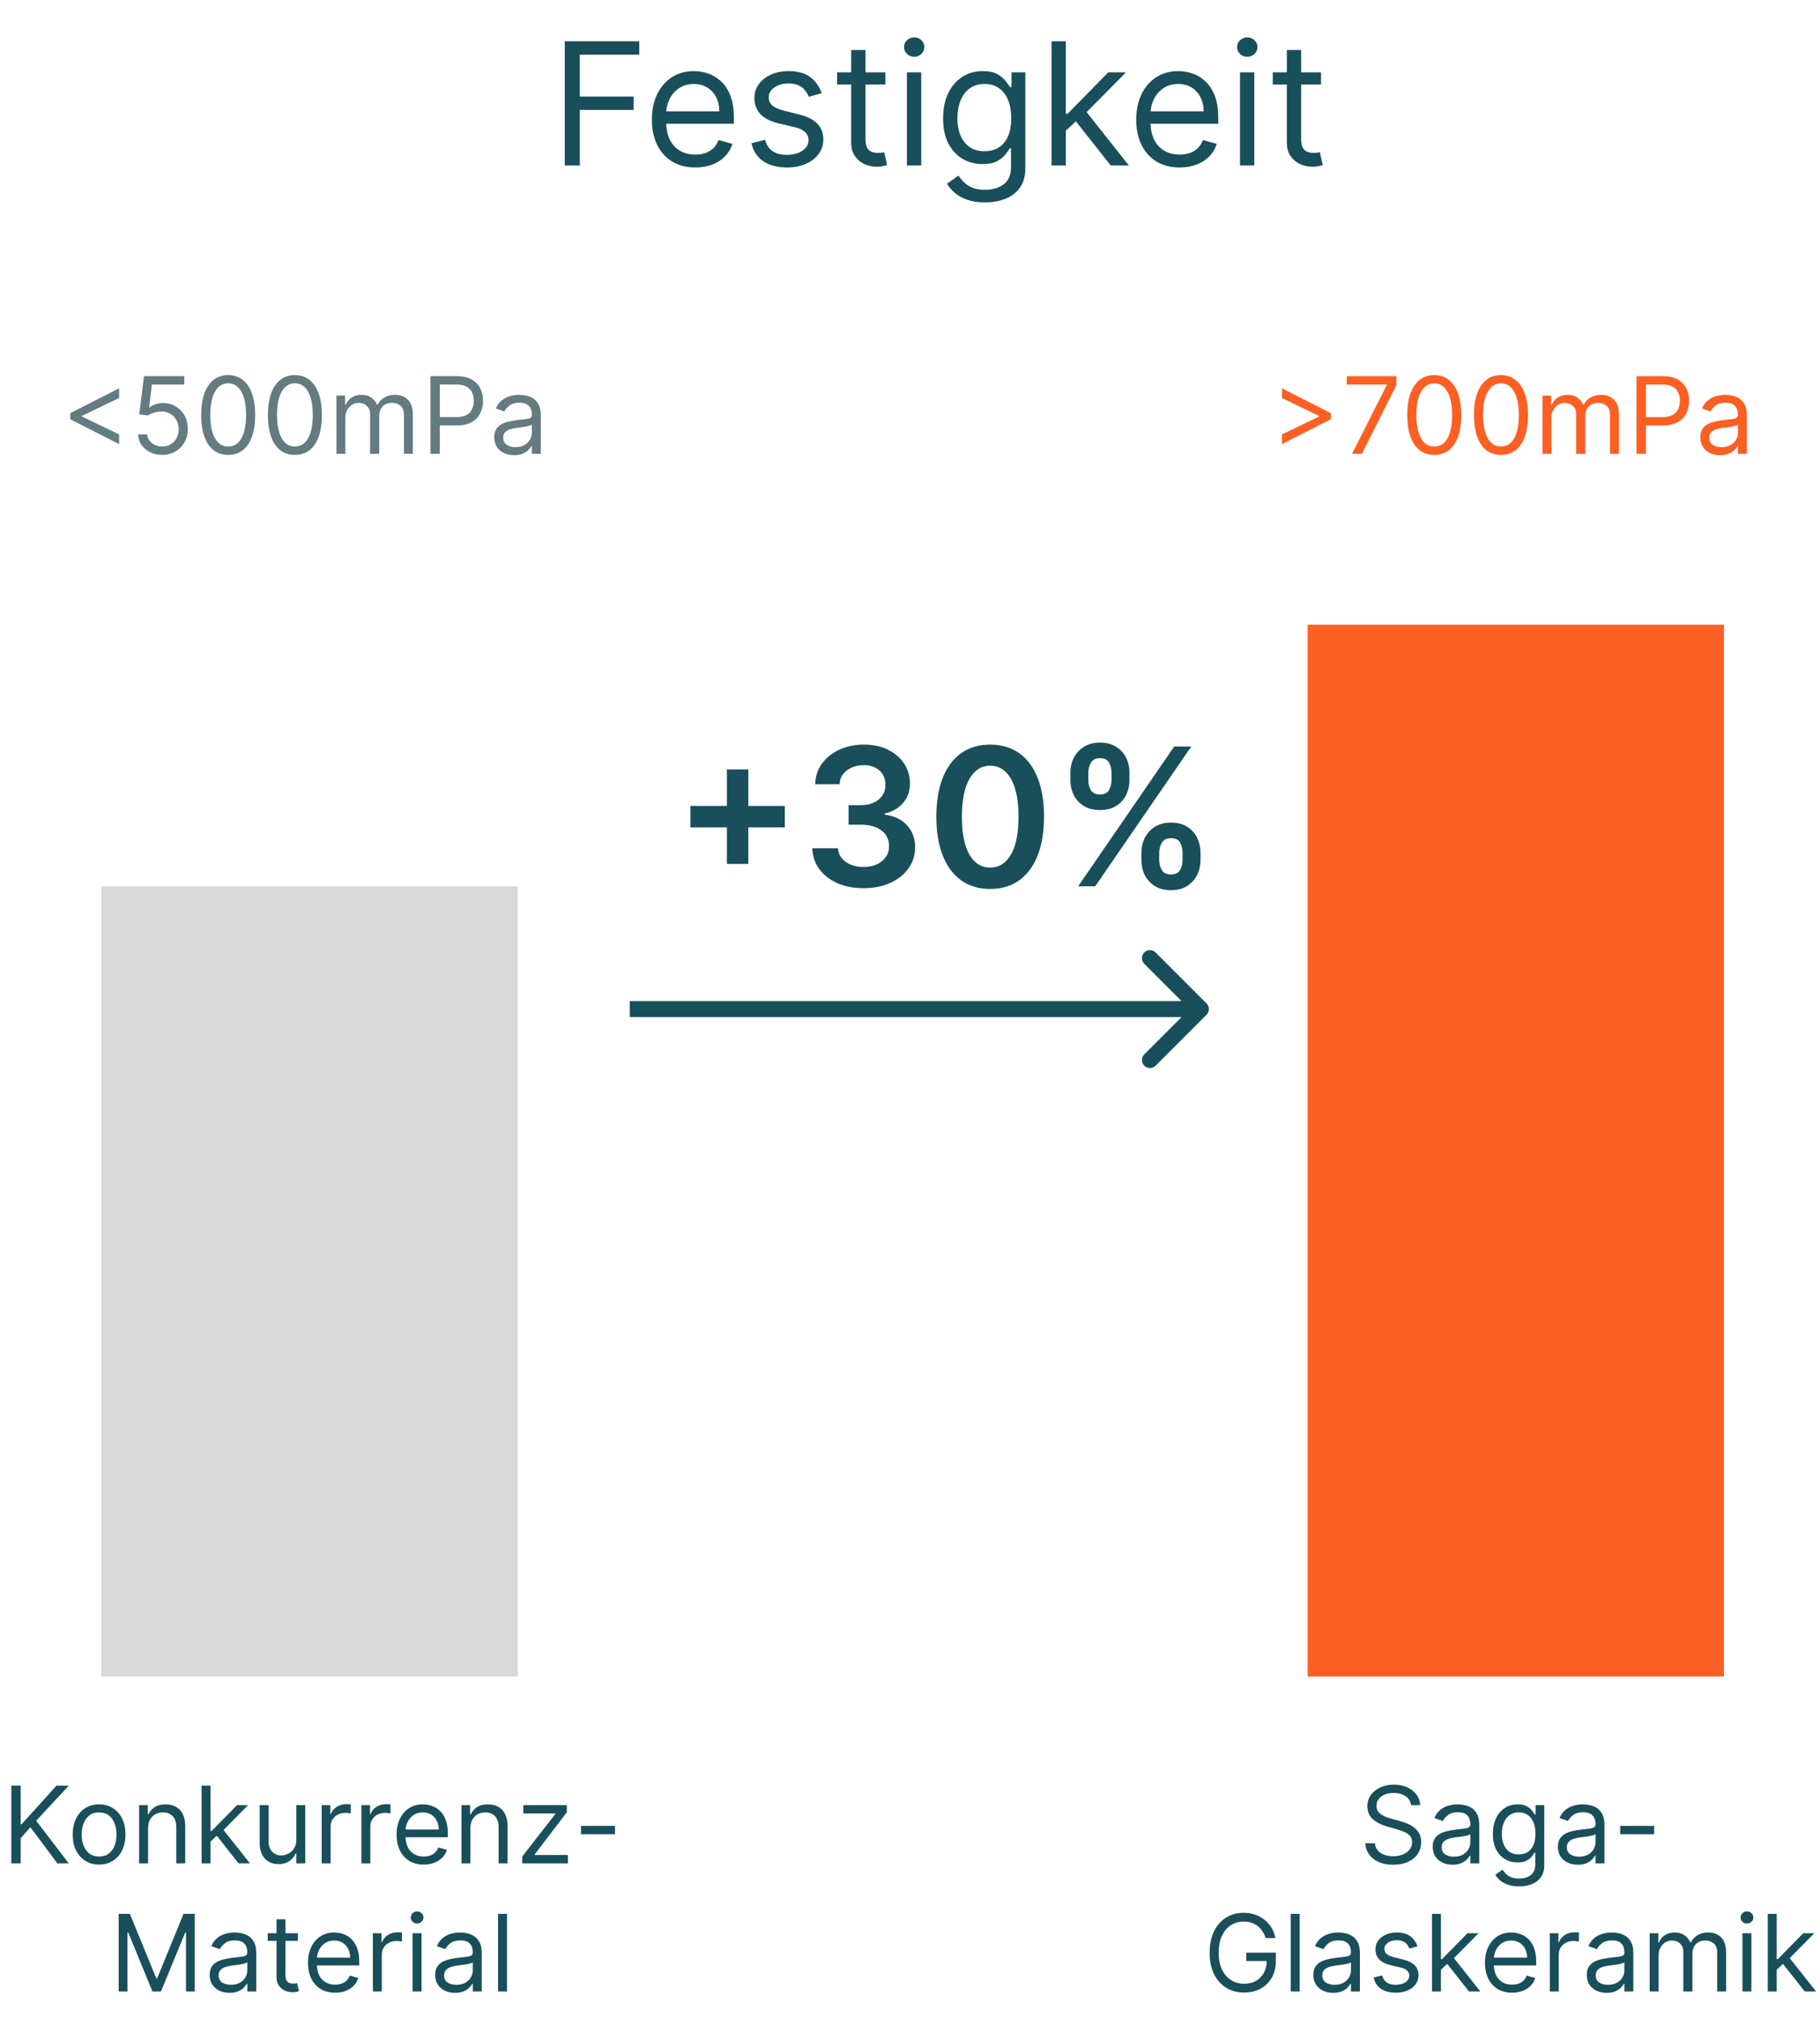 <svg xmlns="http://www.w3.org/2000/svg" width="341" height="378" viewBox="0 0 341 378" fill="none"><path d="M105.818 31V7.727H119.773V10.227H108.636V18.091H118.727V20.591H108.636V31H105.818ZM130.273 31.364C128.591 31.364 127.14 30.992 125.92 30.25C124.708 29.5 123.773 28.454 123.114 27.114C122.462 25.765 122.136 24.197 122.136 22.409C122.136 20.621 122.462 19.046 123.114 17.682C123.773 16.311 124.689 15.242 125.864 14.477C127.045 13.704 128.424 13.318 130 13.318C130.909 13.318 131.807 13.47 132.693 13.773C133.58 14.076 134.386 14.568 135.114 15.25C135.841 15.924 136.42 16.818 136.852 17.932C137.284 19.046 137.5 20.417 137.5 22.046V23.182H124.045V20.864H134.773C134.773 19.879 134.576 19 134.182 18.227C133.795 17.454 133.242 16.845 132.523 16.398C131.811 15.951 130.97 15.727 130 15.727C128.932 15.727 128.008 15.992 127.227 16.523C126.455 17.046 125.86 17.727 125.443 18.568C125.027 19.409 124.818 20.311 124.818 21.273V22.818C124.818 24.136 125.045 25.254 125.5 26.171C125.962 27.079 126.602 27.773 127.42 28.25C128.239 28.72 129.189 28.954 130.273 28.954C130.977 28.954 131.614 28.856 132.182 28.659C132.758 28.454 133.254 28.151 133.67 27.75C134.087 27.341 134.409 26.833 134.636 26.227L137.227 26.954C136.955 27.833 136.496 28.606 135.852 29.273C135.208 29.932 134.413 30.447 133.466 30.818C132.519 31.182 131.455 31.364 130.273 31.364ZM153.943 17.454L151.534 18.136C151.383 17.735 151.159 17.345 150.864 16.966C150.576 16.579 150.182 16.261 149.682 16.011C149.182 15.761 148.542 15.636 147.761 15.636C146.693 15.636 145.803 15.883 145.091 16.375C144.386 16.86 144.034 17.477 144.034 18.227C144.034 18.894 144.277 19.421 144.761 19.807C145.246 20.193 146.004 20.515 147.034 20.773L149.625 21.409C151.186 21.788 152.348 22.367 153.114 23.148C153.879 23.921 154.261 24.917 154.261 26.136C154.261 27.136 153.973 28.03 153.398 28.818C152.83 29.606 152.034 30.227 151.011 30.682C149.989 31.136 148.799 31.364 147.443 31.364C145.663 31.364 144.189 30.977 143.023 30.204C141.856 29.432 141.117 28.303 140.807 26.818L143.352 26.182C143.595 27.121 144.053 27.826 144.727 28.296C145.409 28.765 146.299 29 147.398 29C148.648 29 149.64 28.735 150.375 28.204C151.117 27.667 151.489 27.023 151.489 26.273C151.489 25.667 151.277 25.159 150.852 24.75C150.428 24.333 149.777 24.023 148.898 23.818L145.989 23.136C144.39 22.758 143.216 22.171 142.466 21.375C141.723 20.572 141.352 19.568 141.352 18.364C141.352 17.379 141.629 16.508 142.182 15.75C142.742 14.992 143.504 14.398 144.466 13.966C145.436 13.534 146.534 13.318 147.761 13.318C149.489 13.318 150.845 13.697 151.83 14.454C152.822 15.212 153.527 16.212 153.943 17.454ZM165.889 13.546V15.818H156.844V13.546H165.889ZM159.48 9.364H162.162V26C162.162 26.758 162.272 27.326 162.491 27.704C162.719 28.076 163.007 28.326 163.355 28.454C163.711 28.576 164.086 28.636 164.48 28.636C164.776 28.636 165.018 28.621 165.207 28.591C165.397 28.553 165.548 28.523 165.662 28.5L166.207 30.909C166.026 30.977 165.772 31.046 165.446 31.114C165.12 31.189 164.707 31.227 164.207 31.227C163.45 31.227 162.707 31.064 161.98 30.739C161.26 30.413 160.662 29.917 160.185 29.25C159.715 28.583 159.48 27.742 159.48 26.727V9.364ZM169.923 31V13.546H172.605V31H169.923ZM171.287 10.636C170.764 10.636 170.313 10.458 169.935 10.102C169.563 9.746 169.378 9.318 169.378 8.818C169.378 8.318 169.563 7.89 169.935 7.534C170.313 7.178 170.764 7 171.287 7C171.81 7 172.257 7.178 172.628 7.534C173.007 7.89 173.196 8.318 173.196 8.818C173.196 9.318 173.007 9.746 172.628 10.102C172.257 10.458 171.81 10.636 171.287 10.636ZM184.562 37.909C183.267 37.909 182.153 37.742 181.222 37.409C180.29 37.083 179.513 36.651 178.892 36.114C178.278 35.583 177.79 35.015 177.426 34.409L179.562 32.909C179.805 33.227 180.112 33.591 180.483 34C180.854 34.417 181.362 34.776 182.006 35.08C182.657 35.39 183.509 35.545 184.562 35.545C185.972 35.545 187.134 35.205 188.051 34.523C188.968 33.841 189.426 32.773 189.426 31.318V27.773H189.199C189.002 28.091 188.722 28.485 188.358 28.954C188.002 29.417 187.487 29.829 186.812 30.193C186.146 30.549 185.244 30.727 184.108 30.727C182.699 30.727 181.434 30.394 180.312 29.727C179.199 29.061 178.316 28.091 177.665 26.818C177.021 25.546 176.699 24 176.699 22.182C176.699 20.394 177.013 18.837 177.642 17.511C178.271 16.178 179.146 15.148 180.267 14.421C181.388 13.686 182.684 13.318 184.153 13.318C185.29 13.318 186.191 13.508 186.858 13.886C187.532 14.258 188.047 14.682 188.403 15.159C188.767 15.629 189.047 16.015 189.244 16.318H189.517V13.546H192.108V31.5C192.108 33 191.767 34.22 191.085 35.159C190.411 36.106 189.502 36.799 188.358 37.239C187.222 37.686 185.956 37.909 184.562 37.909ZM184.472 28.318C185.547 28.318 186.456 28.072 187.199 27.579C187.941 27.087 188.506 26.379 188.892 25.454C189.278 24.53 189.472 23.424 189.472 22.136C189.472 20.879 189.282 19.769 188.903 18.807C188.525 17.845 187.964 17.091 187.222 16.546C186.479 16 185.563 15.727 184.472 15.727C183.335 15.727 182.388 16.015 181.631 16.591C180.881 17.167 180.316 17.939 179.938 18.909C179.566 19.879 179.381 20.954 179.381 22.136C179.381 23.349 179.57 24.421 179.949 25.352C180.335 26.276 180.903 27.004 181.653 27.534C182.411 28.057 183.35 28.318 184.472 28.318ZM199.517 24.636L199.472 21.318H200.017L207.653 13.546H210.972L202.835 21.773H202.608L199.517 24.636ZM197.017 31V7.727H199.699V31H197.017ZM208.108 31L201.29 22.364L203.199 20.5L211.517 31H208.108ZM221.023 31.364C219.341 31.364 217.89 30.992 216.67 30.25C215.458 29.5 214.523 28.454 213.864 27.114C213.212 25.765 212.886 24.197 212.886 22.409C212.886 20.621 213.212 19.046 213.864 17.682C214.523 16.311 215.439 15.242 216.614 14.477C217.795 13.704 219.174 13.318 220.75 13.318C221.659 13.318 222.557 13.47 223.443 13.773C224.33 14.076 225.136 14.568 225.864 15.25C226.591 15.924 227.17 16.818 227.602 17.932C228.034 19.046 228.25 20.417 228.25 22.046V23.182H214.795V20.864H225.523C225.523 19.879 225.326 19 224.932 18.227C224.545 17.454 223.992 16.845 223.273 16.398C222.561 15.951 221.72 15.727 220.75 15.727C219.682 15.727 218.758 15.992 217.977 16.523C217.205 17.046 216.61 17.727 216.193 18.568C215.777 19.409 215.568 20.311 215.568 21.273V22.818C215.568 24.136 215.795 25.254 216.25 26.171C216.712 27.079 217.352 27.773 218.17 28.25C218.989 28.72 219.939 28.954 221.023 28.954C221.727 28.954 222.364 28.856 222.932 28.659C223.508 28.454 224.004 28.151 224.42 27.75C224.837 27.341 225.159 26.833 225.386 26.227L227.977 26.954C227.705 27.833 227.246 28.606 226.602 29.273C225.958 29.932 225.163 30.447 224.216 30.818C223.269 31.182 222.205 31.364 221.023 31.364ZM232.33 31V13.546H235.011V31H232.33ZM233.693 10.636C233.17 10.636 232.72 10.458 232.341 10.102C231.97 9.746 231.784 9.318 231.784 8.818C231.784 8.318 231.97 7.89 232.341 7.534C232.72 7.178 233.17 7 233.693 7C234.216 7 234.663 7.178 235.034 7.534C235.413 7.89 235.602 8.318 235.602 8.818C235.602 9.318 235.413 9.746 235.034 10.102C234.663 10.458 234.216 10.636 233.693 10.636ZM247.514 13.546V15.818H238.469V13.546H247.514ZM241.105 9.364H243.787V26C243.787 26.758 243.897 27.326 244.116 27.704C244.344 28.076 244.632 28.326 244.98 28.454C245.336 28.576 245.711 28.636 246.105 28.636C246.401 28.636 246.643 28.621 246.832 28.591C247.022 28.553 247.173 28.523 247.287 28.5L247.832 30.909C247.651 30.977 247.397 31.046 247.071 31.114C246.745 31.189 246.332 31.227 245.832 31.227C245.075 31.227 244.332 31.064 243.605 30.739C242.885 30.413 242.287 29.917 241.81 29.25C241.34 28.583 241.105 27.742 241.105 26.727V9.364Z" fill="#194F5B"></path><path d="M2.117 349V334.455H3.878V341.67H4.049L10.583 334.455H12.884L6.776 341.017L12.884 349H10.753L5.696 342.239L3.878 344.284V349H2.117ZM18.567 349.227C17.583 349.227 16.718 348.993 15.975 348.524C15.236 348.055 14.659 347.4 14.242 346.557C13.83 345.714 13.624 344.729 13.624 343.602C13.624 342.466 13.83 341.474 14.242 340.626C14.659 339.779 15.236 339.121 15.975 338.652C16.718 338.183 17.583 337.949 18.567 337.949C19.552 337.949 20.414 338.183 21.153 338.652C21.896 339.121 22.474 339.779 22.886 340.626C23.302 341.474 23.511 342.466 23.511 343.602C23.511 344.729 23.302 345.714 22.886 346.557C22.474 347.4 21.896 348.055 21.153 348.524C20.414 348.993 19.552 349.227 18.567 349.227ZM18.567 347.722C19.316 347.722 19.931 347.53 20.414 347.146C20.897 346.763 21.255 346.259 21.486 345.634C21.718 345.009 21.834 344.331 21.834 343.602C21.834 342.873 21.718 342.194 21.486 341.564C21.255 340.934 20.897 340.425 20.414 340.037C19.931 339.649 19.316 339.455 18.567 339.455C17.819 339.455 17.204 339.649 16.721 340.037C16.238 340.425 15.88 340.934 15.648 341.564C15.416 342.194 15.3 342.873 15.3 343.602C15.3 344.331 15.416 345.009 15.648 345.634C15.88 346.259 16.238 346.763 16.721 347.146C17.204 347.53 17.819 347.722 18.567 347.722ZM27.745 342.438V349H26.069V338.091H27.689V339.795H27.831C28.086 339.241 28.475 338.796 28.995 338.46C29.516 338.119 30.189 337.949 31.012 337.949C31.751 337.949 32.397 338.1 32.951 338.403C33.505 338.702 33.936 339.156 34.244 339.767C34.552 340.373 34.706 341.14 34.706 342.068V349H33.029V342.182C33.029 341.325 32.807 340.657 32.362 340.179C31.917 339.696 31.306 339.455 30.529 339.455C29.994 339.455 29.516 339.571 29.095 339.803C28.678 340.035 28.349 340.373 28.108 340.818C27.866 341.263 27.745 341.803 27.745 342.438ZM39.331 345.023L39.303 342.949H39.644L44.416 338.091H46.49L41.405 343.233H41.263L39.331 345.023ZM37.769 349V334.455H39.445V349H37.769ZM44.7 349L40.439 343.602L41.632 342.438L46.831 349H44.7ZM55.522 344.54V338.091H57.199V349H55.522V347.153H55.409C55.153 347.707 54.755 348.179 54.216 348.567C53.676 348.95 52.994 349.142 52.17 349.142C51.488 349.142 50.882 348.993 50.352 348.695C49.822 348.392 49.405 347.937 49.102 347.331C48.799 346.72 48.647 345.951 48.647 345.023V338.091H50.324V344.909C50.324 345.705 50.546 346.339 50.991 346.812C51.441 347.286 52.014 347.523 52.71 347.523C53.127 347.523 53.55 347.416 53.981 347.203C54.417 346.99 54.781 346.663 55.075 346.223C55.373 345.783 55.522 345.222 55.522 344.54ZM60.269 349V338.091H61.888V339.739H62.001C62.2 339.199 62.56 338.761 63.081 338.425C63.602 338.089 64.189 337.92 64.842 337.92C64.965 337.92 65.119 337.923 65.304 337.928C65.489 337.932 65.628 337.939 65.723 337.949V339.653C65.666 339.639 65.536 339.618 65.332 339.589C65.133 339.556 64.923 339.54 64.7 339.54C64.17 339.54 63.697 339.651 63.28 339.874C62.868 340.091 62.541 340.394 62.3 340.783C62.063 341.166 61.945 341.604 61.945 342.097V349H60.269ZM67.71 349V338.091H69.329V339.739H69.443C69.642 339.199 70.001 338.761 70.522 338.425C71.043 338.089 71.63 337.92 72.284 337.92C72.407 337.92 72.561 337.923 72.745 337.928C72.93 337.932 73.07 337.939 73.164 337.949V339.653C73.108 339.639 72.977 339.618 72.774 339.589C72.575 339.556 72.364 339.54 72.142 339.54C71.611 339.54 71.138 339.651 70.721 339.874C70.309 340.091 69.983 340.394 69.741 340.783C69.504 341.166 69.386 341.604 69.386 342.097V349H67.71ZM79.393 349.227C78.342 349.227 77.435 348.995 76.673 348.531C75.915 348.062 75.331 347.409 74.919 346.571C74.511 345.728 74.308 344.748 74.308 343.631C74.308 342.513 74.511 341.528 74.919 340.676C75.331 339.819 75.903 339.152 76.637 338.673C77.376 338.19 78.238 337.949 79.223 337.949C79.791 337.949 80.352 338.044 80.906 338.233C81.46 338.422 81.964 338.73 82.419 339.156C82.873 339.578 83.235 340.136 83.505 340.832C83.775 341.528 83.91 342.385 83.91 343.403V344.114H75.501V342.665H82.206C82.206 342.049 82.082 341.5 81.836 341.017C81.595 340.534 81.249 340.153 80.799 339.874C80.354 339.594 79.829 339.455 79.223 339.455C78.555 339.455 77.977 339.62 77.49 339.952C77.007 340.278 76.635 340.705 76.375 341.23C76.114 341.756 75.984 342.319 75.984 342.92V343.886C75.984 344.71 76.126 345.409 76.41 345.982C76.699 346.55 77.099 346.983 77.61 347.281C78.122 347.575 78.716 347.722 79.393 347.722C79.834 347.722 80.231 347.66 80.586 347.537C80.946 347.409 81.256 347.22 81.517 346.969C81.777 346.713 81.978 346.396 82.12 346.017L83.74 346.472C83.569 347.021 83.283 347.504 82.88 347.92C82.478 348.332 81.981 348.654 81.389 348.886C80.797 349.114 80.132 349.227 79.393 349.227ZM88.136 342.438V349H86.46V338.091H88.079V339.795H88.221C88.477 339.241 88.865 338.796 89.386 338.46C89.907 338.119 90.579 337.949 91.403 337.949C92.142 337.949 92.788 338.1 93.342 338.403C93.896 338.702 94.327 339.156 94.635 339.767C94.942 340.373 95.096 341.14 95.096 342.068V349H93.42V342.182C93.42 341.325 93.198 340.657 92.752 340.179C92.307 339.696 91.697 339.455 90.92 339.455C90.385 339.455 89.907 339.571 89.485 339.803C89.069 340.035 88.74 340.373 88.498 340.818C88.257 341.263 88.136 341.803 88.136 342.438ZM97.847 349V347.722L104.04 339.767V339.653H98.046V338.091H106.199V339.426L100.176 347.324V347.438H106.398V349H97.847ZM115.229 341.983V343.545H108.866V341.983H115.229ZM22.234 358.455H24.336L29.279 370.528H29.45L34.393 358.455H36.495V373H34.848V361.949H34.706L30.16 373H28.569L24.024 361.949H23.882V373H22.234V358.455ZM43.01 373.256C42.319 373.256 41.691 373.125 41.128 372.865C40.564 372.6 40.117 372.219 39.785 371.722C39.454 371.22 39.288 370.614 39.288 369.903C39.288 369.278 39.411 368.772 39.658 368.384C39.904 367.991 40.233 367.683 40.645 367.46C41.057 367.238 41.511 367.072 42.008 366.963C42.51 366.849 43.015 366.759 43.521 366.693C44.184 366.608 44.722 366.544 45.133 366.501C45.55 366.454 45.853 366.376 46.043 366.267C46.237 366.158 46.334 365.969 46.334 365.699V365.642C46.334 364.941 46.142 364.397 45.758 364.009C45.38 363.62 44.804 363.426 44.033 363.426C43.233 363.426 42.605 363.601 42.151 363.952C41.696 364.302 41.376 364.676 41.192 365.074L39.601 364.506C39.885 363.843 40.264 363.327 40.737 362.957C41.215 362.583 41.736 362.323 42.3 362.176C42.868 362.025 43.427 361.949 43.976 361.949C44.326 361.949 44.729 361.991 45.183 362.077C45.642 362.157 46.085 362.325 46.511 362.581C46.942 362.837 47.3 363.223 47.584 363.739C47.868 364.255 48.01 364.946 48.01 365.812V373H46.334V371.523H46.249C46.135 371.759 45.946 372.013 45.68 372.283C45.415 372.553 45.062 372.782 44.622 372.972C44.182 373.161 43.644 373.256 43.01 373.256ZM43.266 371.75C43.928 371.75 44.487 371.62 44.942 371.359C45.401 371.099 45.747 370.763 45.979 370.351C46.215 369.939 46.334 369.506 46.334 369.051V367.517C46.263 367.602 46.106 367.68 45.865 367.751C45.628 367.818 45.354 367.877 45.041 367.929C44.733 367.976 44.433 368.019 44.139 368.057C43.85 368.09 43.616 368.118 43.436 368.142C43.001 368.199 42.593 368.291 42.215 368.419C41.84 368.542 41.537 368.729 41.305 368.98C41.078 369.226 40.965 369.562 40.965 369.989C40.965 370.571 41.18 371.011 41.611 371.31C42.046 371.603 42.598 371.75 43.266 371.75ZM55.814 362.091V363.511H50.16V362.091H55.814ZM51.808 359.477H53.484V369.875C53.484 370.348 53.553 370.704 53.69 370.94C53.832 371.172 54.012 371.329 54.23 371.409C54.452 371.485 54.687 371.523 54.933 371.523C55.117 371.523 55.269 371.513 55.387 371.494C55.506 371.471 55.6 371.452 55.672 371.438L56.012 372.943C55.899 372.986 55.74 373.028 55.537 373.071C55.333 373.118 55.075 373.142 54.762 373.142C54.289 373.142 53.825 373.04 53.37 372.837C52.921 372.633 52.547 372.323 52.248 371.906C51.955 371.49 51.808 370.964 51.808 370.33V359.477ZM62.791 373.227C61.74 373.227 60.834 372.995 60.071 372.531C59.314 372.062 58.729 371.409 58.317 370.571C57.91 369.728 57.706 368.748 57.706 367.631C57.706 366.513 57.91 365.528 58.317 364.676C58.729 363.819 59.302 363.152 60.036 362.673C60.775 362.19 61.636 361.949 62.621 361.949C63.189 361.949 63.75 362.044 64.304 362.233C64.858 362.422 65.363 362.73 65.817 363.156C66.272 363.578 66.634 364.136 66.904 364.832C67.174 365.528 67.309 366.385 67.309 367.403V368.114H58.9V366.665H65.604C65.604 366.049 65.481 365.5 65.235 365.017C64.993 364.534 64.648 364.153 64.198 363.874C63.753 363.594 63.227 363.455 62.621 363.455C61.953 363.455 61.376 363.62 60.888 363.952C60.405 364.278 60.033 364.705 59.773 365.23C59.513 365.756 59.383 366.319 59.383 366.92V367.886C59.383 368.71 59.525 369.409 59.809 369.982C60.097 370.55 60.498 370.983 61.009 371.281C61.52 371.575 62.114 371.722 62.791 371.722C63.232 371.722 63.63 371.66 63.985 371.537C64.345 371.409 64.655 371.22 64.915 370.969C65.175 370.713 65.377 370.396 65.519 370.017L67.138 370.472C66.968 371.021 66.681 371.504 66.279 371.92C65.876 372.332 65.379 372.654 64.787 372.886C64.195 373.114 63.53 373.227 62.791 373.227ZM69.858 373V362.091H71.478V363.739H71.591C71.79 363.199 72.15 362.761 72.671 362.425C73.192 362.089 73.779 361.92 74.432 361.92C74.555 361.92 74.709 361.923 74.894 361.928C75.079 361.932 75.218 361.939 75.313 361.949V363.653C75.256 363.639 75.126 363.618 74.922 363.589C74.723 363.556 74.513 363.54 74.29 363.54C73.76 363.54 73.286 363.651 72.87 363.874C72.458 364.091 72.131 364.394 71.89 364.783C71.653 365.166 71.534 365.604 71.534 366.097V373H69.858ZM77.3 373V362.091H78.976V373H77.3ZM78.152 360.273C77.825 360.273 77.544 360.161 77.307 359.939C77.075 359.716 76.959 359.449 76.959 359.136C76.959 358.824 77.075 358.556 77.307 358.334C77.544 358.111 77.825 358 78.152 358C78.479 358 78.758 358.111 78.99 358.334C79.227 358.556 79.345 358.824 79.345 359.136C79.345 359.449 79.227 359.716 78.99 359.939C78.758 360.161 78.479 360.273 78.152 360.273ZM85.256 373.256C84.565 373.256 83.937 373.125 83.374 372.865C82.811 372.6 82.363 372.219 82.032 371.722C81.7 371.22 81.534 370.614 81.534 369.903C81.534 369.278 81.658 368.772 81.904 368.384C82.15 367.991 82.479 367.683 82.891 367.46C83.303 367.238 83.757 367.072 84.255 366.963C84.757 366.849 85.261 366.759 85.767 366.693C86.43 366.608 86.968 366.544 87.38 366.501C87.796 366.454 88.099 366.376 88.289 366.267C88.483 366.158 88.58 365.969 88.58 365.699V365.642C88.58 364.941 88.388 364.397 88.005 364.009C87.626 363.62 87.05 363.426 86.279 363.426C85.479 363.426 84.851 363.601 84.397 363.952C83.942 364.302 83.623 364.676 83.438 365.074L81.847 364.506C82.131 363.843 82.51 363.327 82.983 362.957C83.462 362.583 83.982 362.323 84.546 362.176C85.114 362.025 85.673 361.949 86.222 361.949C86.572 361.949 86.975 361.991 87.429 362.077C87.889 362.157 88.331 362.325 88.757 362.581C89.188 362.837 89.546 363.223 89.83 363.739C90.114 364.255 90.256 364.946 90.256 365.812V373H88.58V371.523H88.495C88.381 371.759 88.192 372.013 87.927 372.283C87.661 372.553 87.309 372.782 86.868 372.972C86.428 373.161 85.891 373.256 85.256 373.256ZM85.512 371.75C86.175 371.75 86.733 371.62 87.188 371.359C87.647 371.099 87.993 370.763 88.225 370.351C88.462 369.939 88.58 369.506 88.58 369.051V367.517C88.509 367.602 88.353 367.68 88.111 367.751C87.874 367.818 87.6 367.877 87.287 367.929C86.98 367.976 86.679 368.019 86.385 368.057C86.097 368.09 85.862 368.118 85.682 368.142C85.247 368.199 84.839 368.291 84.461 368.419C84.087 368.542 83.784 368.729 83.552 368.98C83.324 369.226 83.211 369.562 83.211 369.989C83.211 370.571 83.426 371.011 83.857 371.31C84.293 371.603 84.844 371.75 85.512 371.75ZM94.992 358.455V373H93.315V358.455H94.992Z" fill="#194F5B"></path><path d="M136.193 161.807V144.114H140.207V161.807H136.193ZM129.354 154.967V150.953H147.047V154.967H129.354ZM161.793 166.358C159.952 166.358 158.316 166.043 156.884 165.412C155.461 164.781 154.336 163.903 153.509 162.778C152.683 161.653 152.244 160.354 152.192 158.879H156.999C157.042 159.587 157.276 160.205 157.702 160.733C158.129 161.253 158.695 161.658 159.403 161.947C160.11 162.237 160.903 162.382 161.781 162.382C162.718 162.382 163.549 162.22 164.273 161.896C164.998 161.564 165.565 161.104 165.974 160.516C166.383 159.928 166.583 159.25 166.575 158.483C166.583 157.69 166.379 156.991 165.961 156.386C165.543 155.781 164.938 155.308 164.146 154.967C163.362 154.626 162.415 154.456 161.308 154.456H158.994V150.8H161.308C162.219 150.8 163.016 150.642 163.698 150.327C164.388 150.011 164.93 149.568 165.322 148.997C165.714 148.418 165.906 147.749 165.897 146.99C165.906 146.249 165.739 145.605 165.398 145.06C165.066 144.506 164.593 144.075 163.979 143.768C163.374 143.462 162.663 143.308 161.844 143.308C161.043 143.308 160.302 143.453 159.62 143.743C158.938 144.033 158.388 144.446 157.971 144.983C157.553 145.511 157.332 146.142 157.306 146.875H152.742C152.776 145.409 153.198 144.122 154.008 143.014C154.826 141.898 155.917 141.028 157.281 140.406C158.644 139.776 160.174 139.46 161.87 139.46C163.617 139.46 165.134 139.788 166.421 140.445C167.717 141.092 168.718 141.966 169.425 143.065C170.133 144.165 170.487 145.379 170.487 146.709C170.495 148.183 170.06 149.419 169.183 150.416C168.313 151.413 167.171 152.065 165.756 152.372V152.577C167.597 152.832 169.008 153.514 169.988 154.622C170.977 155.722 171.467 157.089 171.458 158.726C171.458 160.192 171.04 161.504 170.205 162.663C169.379 163.814 168.237 164.717 166.779 165.374C165.33 166.03 163.668 166.358 161.793 166.358ZM185.524 166.499C183.419 166.499 181.612 165.966 180.103 164.901C178.603 163.827 177.449 162.28 176.639 160.26C175.838 158.232 175.437 155.79 175.437 152.935C175.446 150.08 175.85 147.651 176.652 145.648C177.461 143.636 178.616 142.102 180.116 141.045C181.625 139.989 183.427 139.46 185.524 139.46C187.62 139.46 189.423 139.989 190.931 141.045C192.44 142.102 193.595 143.636 194.396 145.648C195.206 147.659 195.61 150.088 195.61 152.935C195.61 155.798 195.206 158.244 194.396 160.273C193.595 162.293 192.44 163.835 190.931 164.901C189.431 165.966 187.629 166.499 185.524 166.499ZM185.524 162.497C187.16 162.497 188.451 161.692 189.397 160.081C190.352 158.462 190.829 156.08 190.829 152.935C190.829 150.855 190.612 149.108 190.177 147.693C189.743 146.278 189.129 145.213 188.336 144.497C187.544 143.773 186.606 143.411 185.524 143.411C183.896 143.411 182.609 144.22 181.663 145.839C180.717 147.45 180.24 149.815 180.231 152.935C180.223 155.023 180.431 156.778 180.858 158.202C181.292 159.625 181.906 160.699 182.699 161.423C183.491 162.139 184.433 162.497 185.524 162.497ZM213.857 161.091V159.71C213.857 158.696 214.07 157.763 214.496 156.911C214.93 156.058 215.561 155.372 216.388 154.852C217.214 154.332 218.216 154.072 219.392 154.072C220.602 154.072 221.616 154.332 222.435 154.852C223.253 155.364 223.871 156.045 224.288 156.898C224.714 157.75 224.928 158.687 224.928 159.71V161.091C224.928 162.105 224.714 163.038 224.288 163.891C223.862 164.743 223.236 165.429 222.409 165.949C221.591 166.469 220.585 166.729 219.392 166.729C218.199 166.729 217.189 166.469 216.362 165.949C215.536 165.429 214.909 164.743 214.483 163.891C214.065 163.038 213.857 162.105 213.857 161.091ZM217.193 159.71V161.091C217.193 161.764 217.355 162.382 217.679 162.945C218.003 163.507 218.574 163.788 219.392 163.788C220.219 163.788 220.786 163.511 221.092 162.957C221.408 162.395 221.565 161.773 221.565 161.091V159.71C221.565 159.028 221.416 158.406 221.118 157.844C220.82 157.273 220.244 156.987 219.392 156.987C218.591 156.987 218.024 157.273 217.692 157.844C217.359 158.406 217.193 159.028 217.193 159.71ZM200.548 146.108V144.727C200.548 143.705 200.766 142.767 201.2 141.915C201.635 141.062 202.266 140.381 203.092 139.869C203.919 139.349 204.92 139.089 206.097 139.089C207.298 139.089 208.308 139.349 209.126 139.869C209.953 140.381 210.575 141.062 210.993 141.915C211.411 142.767 211.619 143.705 211.619 144.727V146.108C211.619 147.131 211.406 148.068 210.98 148.92C210.563 149.764 209.94 150.442 209.114 150.953C208.287 151.464 207.281 151.72 206.097 151.72C204.895 151.72 203.881 151.464 203.054 150.953C202.236 150.442 201.614 149.76 201.188 148.908C200.761 148.055 200.548 147.122 200.548 146.108ZM203.911 144.727V146.108C203.911 146.79 204.068 147.412 204.384 147.974C204.707 148.528 205.278 148.805 206.097 148.805C206.915 148.805 207.477 148.528 207.784 147.974C208.099 147.412 208.257 146.79 208.257 146.108V144.727C208.257 144.045 208.108 143.423 207.81 142.861C207.511 142.29 206.94 142.004 206.097 142.004C205.287 142.004 204.72 142.29 204.396 142.861C204.072 143.432 203.911 144.054 203.911 144.727ZM202.006 166L220.006 139.818H223.202L205.202 166H202.006Z" fill="#194F5B"></path><rect x="19" y="166" width="78" height="148" fill="#D9D9D9"></rect><path d="M13.167 78.523V77.386L22.315 72.727V74.546L15.298 77.926L15.355 77.812V78.097L15.298 77.983L22.315 81.364V83.182L13.167 78.523ZM30.385 85.199C29.552 85.199 28.801 85.033 28.134 84.702C27.466 84.37 26.931 83.916 26.529 83.338C26.126 82.76 25.906 82.102 25.868 81.364H27.573C27.639 82.022 27.937 82.566 28.468 82.997C29.003 83.423 29.642 83.636 30.385 83.636C30.982 83.636 31.512 83.497 31.976 83.217C32.445 82.938 32.812 82.555 33.077 82.067C33.347 81.574 33.482 81.018 33.482 80.398C33.482 79.763 33.342 79.197 33.063 78.7C32.788 78.198 32.409 77.803 31.926 77.514C31.443 77.225 30.892 77.079 30.271 77.074C29.826 77.069 29.369 77.138 28.901 77.28C28.432 77.417 28.046 77.595 27.743 77.812L26.095 77.614L26.976 70.454H34.533V72.017H28.453L27.942 76.307H28.027C28.326 76.07 28.7 75.874 29.149 75.717C29.599 75.561 30.068 75.483 30.556 75.483C31.446 75.483 32.239 75.696 32.935 76.122C33.636 76.544 34.185 77.121 34.583 77.855C34.985 78.589 35.186 79.427 35.186 80.369C35.186 81.297 34.978 82.126 34.561 82.855C34.149 83.579 33.581 84.153 32.857 84.574C32.132 84.99 31.308 85.199 30.385 85.199ZM42.752 85.199C41.682 85.199 40.77 84.908 40.018 84.325C39.265 83.738 38.69 82.888 38.292 81.776C37.894 80.658 37.695 79.309 37.695 77.727C37.695 76.155 37.894 74.813 38.292 73.7C38.694 72.583 39.272 71.731 40.025 71.144C40.782 70.552 41.691 70.256 42.752 70.256C43.813 70.256 44.719 70.552 45.472 71.144C46.23 71.731 46.807 72.583 47.205 73.7C47.608 74.813 47.809 76.155 47.809 77.727C47.809 79.309 47.61 80.658 47.212 81.776C46.815 82.888 46.239 83.738 45.486 84.325C44.733 84.908 43.822 85.199 42.752 85.199ZM42.752 83.636C43.813 83.636 44.636 83.125 45.224 82.102C45.811 81.079 46.104 79.621 46.104 77.727C46.104 76.468 45.969 75.395 45.699 74.51C45.434 73.624 45.051 72.95 44.549 72.486C44.052 72.022 43.453 71.79 42.752 71.79C41.701 71.79 40.879 72.308 40.288 73.345C39.696 74.377 39.4 75.838 39.4 77.727C39.4 78.987 39.532 80.057 39.797 80.938C40.063 81.818 40.444 82.488 40.941 82.947C41.443 83.407 42.047 83.636 42.752 83.636ZM55.252 85.199C54.182 85.199 53.27 84.908 52.518 84.325C51.765 83.738 51.19 82.888 50.792 81.776C50.394 80.658 50.195 79.309 50.195 77.727C50.195 76.155 50.394 74.813 50.792 73.7C51.194 72.583 51.772 71.731 52.525 71.144C53.282 70.552 54.191 70.256 55.252 70.256C56.313 70.256 57.219 70.552 57.972 71.144C58.73 71.731 59.307 72.583 59.705 73.7C60.108 74.813 60.309 76.155 60.309 77.727C60.309 79.309 60.11 80.658 59.712 81.776C59.315 82.888 58.739 83.738 57.986 84.325C57.233 84.908 56.322 85.199 55.252 85.199ZM55.252 83.636C56.313 83.636 57.136 83.125 57.724 82.102C58.311 81.079 58.604 79.621 58.604 77.727C58.604 76.468 58.469 75.395 58.199 74.51C57.934 73.624 57.551 72.95 57.049 72.486C56.552 72.022 55.953 71.79 55.252 71.79C54.201 71.79 53.379 72.308 52.788 73.345C52.196 74.377 51.9 75.838 51.9 77.727C51.9 78.987 52.032 80.057 52.297 80.938C52.563 81.818 52.944 82.488 53.441 82.947C53.943 83.407 54.547 83.636 55.252 83.636ZM63.036 85V74.091H64.655V75.796H64.797C65.025 75.213 65.392 74.761 65.898 74.439C66.405 74.112 67.013 73.949 67.724 73.949C68.443 73.949 69.042 74.112 69.52 74.439C70.003 74.761 70.38 75.213 70.65 75.796H70.763C71.043 75.232 71.462 74.785 72.02 74.453C72.579 74.117 73.249 73.949 74.03 73.949C75.006 73.949 75.804 74.254 76.424 74.865C77.044 75.471 77.354 76.416 77.354 77.699V85H75.678V77.699C75.678 76.894 75.458 76.319 75.018 75.973C74.577 75.627 74.059 75.454 73.462 75.454C72.695 75.454 72.101 75.687 71.68 76.151C71.258 76.61 71.047 77.192 71.047 77.898V85H69.343V77.528C69.343 76.908 69.142 76.409 68.739 76.03C68.337 75.646 67.818 75.454 67.184 75.454C66.748 75.454 66.341 75.57 65.962 75.803C65.588 76.035 65.285 76.356 65.053 76.769C64.826 77.176 64.712 77.647 64.712 78.182V85H63.036ZM80.646 85V70.454H85.561C86.702 70.454 87.635 70.66 88.359 71.072C89.088 71.48 89.628 72.031 89.978 72.727C90.329 73.423 90.504 74.2 90.504 75.057C90.504 75.914 90.329 76.693 89.978 77.394C89.633 78.094 89.098 78.653 88.373 79.07C87.649 79.481 86.721 79.688 85.589 79.688H82.067V78.125H85.532C86.314 78.125 86.941 77.99 87.415 77.72C87.888 77.45 88.231 77.086 88.444 76.626C88.662 76.162 88.771 75.639 88.771 75.057C88.771 74.474 88.662 73.954 88.444 73.494C88.231 73.035 87.886 72.675 87.407 72.415C86.929 72.15 86.295 72.017 85.504 72.017H82.407V85H80.646ZM96.324 85.256C95.633 85.256 95.006 85.126 94.442 84.865C93.879 84.6 93.431 84.219 93.1 83.722C92.769 83.22 92.603 82.614 92.603 81.903C92.603 81.278 92.726 80.772 92.972 80.383C93.218 79.99 93.547 79.683 93.959 79.46C94.371 79.238 94.826 79.072 95.323 78.963C95.825 78.849 96.329 78.76 96.836 78.693C97.499 78.608 98.036 78.544 98.448 78.501C98.865 78.454 99.168 78.376 99.357 78.267C99.551 78.158 99.648 77.969 99.648 77.699V77.642C99.648 76.941 99.457 76.397 99.073 76.008C98.694 75.62 98.119 75.426 97.347 75.426C96.547 75.426 95.92 75.601 95.465 75.952C95.01 76.302 94.691 76.676 94.506 77.074L92.915 76.506C93.199 75.843 93.578 75.327 94.052 74.957C94.53 74.583 95.051 74.323 95.614 74.176C96.182 74.025 96.741 73.949 97.29 73.949C97.641 73.949 98.043 73.992 98.498 74.077C98.957 74.157 99.4 74.325 99.826 74.581C100.257 74.837 100.614 75.222 100.898 75.739C101.182 76.255 101.324 76.946 101.324 77.812V85H99.648V83.523H99.563C99.449 83.76 99.26 84.013 98.995 84.283C98.73 84.553 98.377 84.782 97.937 84.972C97.496 85.161 96.959 85.256 96.324 85.256ZM96.58 83.75C97.243 83.75 97.802 83.62 98.256 83.359C98.716 83.099 99.061 82.763 99.293 82.351C99.53 81.939 99.648 81.506 99.648 81.051V79.517C99.577 79.602 99.421 79.68 99.18 79.751C98.943 79.818 98.668 79.877 98.356 79.929C98.048 79.976 97.747 80.019 97.454 80.057C97.165 80.09 96.93 80.118 96.751 80.142C96.315 80.199 95.908 80.291 95.529 80.419C95.155 80.542 94.852 80.729 94.62 80.98C94.393 81.226 94.279 81.562 94.279 81.989C94.279 82.571 94.494 83.011 94.925 83.31C95.361 83.603 95.912 83.75 96.58 83.75Z" fill="#637B81"></path><path d="M264.376 338.091C264.291 337.371 263.945 336.812 263.339 336.415C262.733 336.017 261.99 335.818 261.109 335.818C260.465 335.818 259.902 335.922 259.419 336.131C258.94 336.339 258.566 336.625 258.297 336.99C258.031 337.355 257.899 337.769 257.899 338.233C257.899 338.621 257.991 338.955 258.176 339.234C258.365 339.509 258.607 339.739 258.9 339.923C259.194 340.103 259.502 340.252 259.824 340.371C260.145 340.484 260.441 340.577 260.711 340.648L262.189 341.045C262.567 341.145 262.989 341.282 263.453 341.457C263.922 341.633 264.369 341.872 264.795 342.175C265.226 342.473 265.581 342.857 265.86 343.325C266.14 343.794 266.279 344.369 266.279 345.051C266.279 345.837 266.074 346.547 265.662 347.182C265.254 347.816 264.658 348.321 263.872 348.695C263.091 349.069 262.141 349.256 261.024 349.256C259.982 349.256 259.08 349.088 258.318 348.751C257.56 348.415 256.964 347.946 256.528 347.345C256.097 346.744 255.853 346.045 255.797 345.25H257.615C257.662 345.799 257.847 346.254 258.169 346.614C258.495 346.969 258.907 347.234 259.404 347.409C259.906 347.58 260.446 347.665 261.024 347.665C261.696 347.665 262.3 347.556 262.835 347.338C263.37 347.116 263.794 346.808 264.106 346.415C264.419 346.017 264.575 345.553 264.575 345.023C264.575 344.54 264.44 344.147 264.17 343.844C263.9 343.541 263.545 343.295 263.105 343.105C262.664 342.916 262.189 342.75 261.677 342.608L259.887 342.097C258.751 341.77 257.851 341.304 257.189 340.697C256.526 340.091 256.194 339.298 256.194 338.318C256.194 337.504 256.414 336.794 256.855 336.188C257.3 335.577 257.896 335.103 258.645 334.767C259.397 334.426 260.238 334.256 261.166 334.256C262.103 334.256 262.937 334.424 263.666 334.76C264.395 335.091 264.973 335.546 265.399 336.124C265.83 336.701 266.057 337.357 266.081 338.091H264.376ZM272.158 349.256C271.467 349.256 270.84 349.125 270.276 348.865C269.713 348.6 269.265 348.219 268.934 347.722C268.603 347.22 268.437 346.614 268.437 345.903C268.437 345.278 268.56 344.772 268.806 344.384C269.052 343.991 269.381 343.683 269.793 343.46C270.205 343.238 270.66 343.072 271.157 342.963C271.659 342.849 272.163 342.759 272.67 342.693C273.333 342.608 273.87 342.544 274.282 342.501C274.699 342.454 275.002 342.376 275.191 342.267C275.385 342.158 275.482 341.969 275.482 341.699V341.642C275.482 340.941 275.29 340.397 274.907 340.009C274.528 339.62 273.953 339.426 273.181 339.426C272.381 339.426 271.754 339.601 271.299 339.952C270.844 340.302 270.525 340.676 270.34 341.074L268.749 340.506C269.033 339.843 269.412 339.327 269.886 338.957C270.364 338.583 270.885 338.323 271.448 338.176C272.016 338.025 272.575 337.949 273.124 337.949C273.475 337.949 273.877 337.991 274.332 338.077C274.791 338.157 275.234 338.325 275.66 338.581C276.091 338.837 276.448 339.223 276.732 339.739C277.016 340.255 277.158 340.946 277.158 341.812V349H275.482V347.523H275.397C275.283 347.759 275.094 348.013 274.829 348.283C274.564 348.553 274.211 348.782 273.771 348.972C273.33 349.161 272.793 349.256 272.158 349.256ZM272.414 347.75C273.077 347.75 273.636 347.62 274.09 347.359C274.549 347.099 274.895 346.763 275.127 346.351C275.364 345.939 275.482 345.506 275.482 345.051V343.517C275.411 343.602 275.255 343.68 275.013 343.751C274.777 343.818 274.502 343.877 274.19 343.929C273.882 343.976 273.581 344.019 273.288 344.057C272.999 344.09 272.764 344.118 272.585 344.142C272.149 344.199 271.742 344.291 271.363 344.419C270.989 344.542 270.686 344.729 270.454 344.98C270.227 345.226 270.113 345.562 270.113 345.989C270.113 346.571 270.328 347.011 270.759 347.31C271.195 347.603 271.746 347.75 272.414 347.75ZM284.621 353.318C283.811 353.318 283.115 353.214 282.533 353.006C281.951 352.802 281.465 352.532 281.077 352.196C280.694 351.865 280.388 351.509 280.161 351.131L281.496 350.193C281.648 350.392 281.839 350.619 282.071 350.875C282.303 351.135 282.621 351.36 283.023 351.55C283.43 351.744 283.963 351.841 284.621 351.841C285.502 351.841 286.229 351.628 286.801 351.202C287.374 350.776 287.661 350.108 287.661 349.199V346.983H287.519C287.396 347.182 287.221 347.428 286.993 347.722C286.771 348.01 286.449 348.268 286.027 348.496C285.611 348.718 285.047 348.83 284.337 348.83C283.456 348.83 282.666 348.621 281.965 348.205C281.269 347.788 280.717 347.182 280.31 346.386C279.908 345.591 279.706 344.625 279.706 343.489C279.706 342.371 279.903 341.398 280.296 340.57C280.689 339.736 281.236 339.092 281.936 338.638C282.637 338.179 283.447 337.949 284.365 337.949C285.076 337.949 285.639 338.067 286.056 338.304C286.477 338.536 286.799 338.801 287.022 339.099C287.249 339.393 287.424 339.634 287.547 339.824H287.718V338.091H289.337V349.312C289.337 350.25 289.124 351.012 288.698 351.599C288.276 352.191 287.708 352.625 286.993 352.899C286.283 353.179 285.492 353.318 284.621 353.318ZM284.564 347.324C285.237 347.324 285.805 347.17 286.269 346.862C286.733 346.554 287.086 346.112 287.327 345.534C287.569 344.956 287.689 344.265 287.689 343.46C287.689 342.674 287.571 341.981 287.334 341.379C287.097 340.778 286.747 340.307 286.283 339.966C285.819 339.625 285.246 339.455 284.564 339.455C283.854 339.455 283.262 339.634 282.789 339.994C282.32 340.354 281.967 340.837 281.73 341.443C281.498 342.049 281.382 342.722 281.382 343.46C281.382 344.218 281.501 344.888 281.738 345.47C281.979 346.048 282.334 346.502 282.803 346.834C283.276 347.161 283.864 347.324 284.564 347.324ZM295.615 349.256C294.924 349.256 294.297 349.125 293.733 348.865C293.17 348.6 292.722 348.219 292.391 347.722C292.06 347.22 291.894 346.614 291.894 345.903C291.894 345.278 292.017 344.772 292.263 344.384C292.509 343.991 292.838 343.683 293.25 343.46C293.662 343.238 294.117 343.072 294.614 342.963C295.116 342.849 295.62 342.759 296.127 342.693C296.79 342.608 297.327 342.544 297.739 342.501C298.156 342.454 298.459 342.376 298.648 342.267C298.842 342.158 298.939 341.969 298.939 341.699V341.642C298.939 340.941 298.748 340.397 298.364 340.009C297.985 339.62 297.41 339.426 296.638 339.426C295.838 339.426 295.211 339.601 294.756 339.952C294.301 340.302 293.982 340.676 293.797 341.074L292.206 340.506C292.49 339.843 292.869 339.327 293.343 338.957C293.821 338.583 294.342 338.323 294.905 338.176C295.473 338.025 296.032 337.949 296.581 337.949C296.932 337.949 297.334 337.991 297.789 338.077C298.248 338.157 298.691 338.325 299.117 338.581C299.548 338.837 299.905 339.223 300.189 339.739C300.473 340.255 300.615 340.946 300.615 341.812V349H298.939V347.523H298.854C298.74 347.759 298.551 348.013 298.286 348.283C298.021 348.553 297.668 348.782 297.228 348.972C296.787 349.161 296.25 349.256 295.615 349.256ZM295.871 347.75C296.534 347.75 297.093 347.62 297.547 347.359C298.007 347.099 298.352 346.763 298.584 346.351C298.821 345.939 298.939 345.506 298.939 345.051V343.517C298.868 343.602 298.712 343.68 298.471 343.751C298.234 343.818 297.959 343.877 297.647 343.929C297.339 343.976 297.038 344.019 296.745 344.057C296.456 344.09 296.221 344.118 296.042 344.142C295.606 344.199 295.199 344.291 294.82 344.419C294.446 344.542 294.143 344.729 293.911 344.98C293.684 345.226 293.57 345.562 293.57 345.989C293.57 346.571 293.785 347.011 294.216 347.31C294.652 347.603 295.203 347.75 295.871 347.75ZM309.925 341.983V343.545H303.561V341.983H309.925ZM237.146 363C236.99 362.522 236.784 362.093 236.528 361.714C236.277 361.331 235.976 361.004 235.626 360.734C235.28 360.464 234.887 360.259 234.447 360.116C234.007 359.974 233.524 359.903 232.998 359.903C232.136 359.903 231.353 360.126 230.647 360.571C229.942 361.016 229.381 361.672 228.964 362.538C228.547 363.405 228.339 364.468 228.339 365.727C228.339 366.987 228.55 368.05 228.971 368.916C229.393 369.783 229.963 370.438 230.683 370.884C231.403 371.329 232.212 371.551 233.112 371.551C233.945 371.551 234.679 371.374 235.314 371.018C235.953 370.659 236.45 370.152 236.805 369.499C237.165 368.84 237.345 368.066 237.345 367.176L237.885 367.29H233.51V365.727H239.049V367.29C239.049 368.488 238.794 369.529 238.282 370.415C237.776 371.3 237.075 371.987 236.18 372.474C235.29 372.957 234.267 373.199 233.112 373.199C231.824 373.199 230.692 372.896 229.717 372.29C228.746 371.684 227.989 370.822 227.444 369.705C226.904 368.587 226.635 367.261 226.635 365.727C226.635 364.577 226.788 363.542 227.096 362.624C227.409 361.7 227.849 360.914 228.417 360.266C228.985 359.617 229.658 359.12 230.434 358.774C231.211 358.429 232.065 358.256 232.998 358.256C233.765 358.256 234.48 358.372 235.143 358.604C235.811 358.831 236.405 359.155 236.926 359.577C237.451 359.993 237.889 360.493 238.24 361.075C238.59 361.653 238.832 362.295 238.964 363H237.146ZM243.515 358.455V373H241.839V358.455H243.515ZM249.795 373.256C249.104 373.256 248.476 373.125 247.913 372.865C247.35 372.6 246.902 372.219 246.571 371.722C246.239 371.22 246.074 370.614 246.074 369.903C246.074 369.278 246.197 368.772 246.443 368.384C246.689 367.991 247.018 367.683 247.43 367.46C247.842 367.238 248.297 367.072 248.794 366.963C249.296 366.849 249.8 366.759 250.306 366.693C250.969 366.608 251.507 366.544 251.919 366.501C252.335 366.454 252.638 366.376 252.828 366.267C253.022 366.158 253.119 365.969 253.119 365.699V365.642C253.119 364.941 252.927 364.397 252.544 364.009C252.165 363.62 251.59 363.426 250.818 363.426C250.018 363.426 249.39 363.601 248.936 363.952C248.481 364.302 248.162 364.676 247.977 365.074L246.386 364.506C246.67 363.843 247.049 363.327 247.522 362.957C248.001 362.583 248.521 362.323 249.085 362.176C249.653 362.025 250.212 361.949 250.761 361.949C251.111 361.949 251.514 361.991 251.968 362.077C252.428 362.157 252.87 362.325 253.297 362.581C253.727 362.837 254.085 363.223 254.369 363.739C254.653 364.255 254.795 364.946 254.795 365.812V373H253.119V371.523H253.034C252.92 371.759 252.731 372.013 252.466 372.283C252.2 372.553 251.848 372.782 251.407 372.972C250.967 373.161 250.43 373.256 249.795 373.256ZM250.051 371.75C250.714 371.75 251.272 371.62 251.727 371.359C252.186 371.099 252.532 370.763 252.764 370.351C253.001 369.939 253.119 369.506 253.119 369.051V367.517C253.048 367.602 252.892 367.68 252.65 367.751C252.413 367.818 252.139 367.877 251.826 367.929C251.519 367.976 251.218 368.019 250.924 368.057C250.636 368.09 250.401 368.118 250.221 368.142C249.786 368.199 249.378 368.291 249 368.419C248.626 368.542 248.323 368.729 248.091 368.98C247.863 369.226 247.75 369.562 247.75 369.989C247.75 370.571 247.965 371.011 248.396 371.31C248.832 371.603 249.383 371.75 250.051 371.75ZM265.582 364.534L264.076 364.96C263.981 364.709 263.842 364.465 263.657 364.229C263.477 363.987 263.231 363.788 262.918 363.632C262.606 363.476 262.206 363.398 261.718 363.398C261.05 363.398 260.494 363.552 260.049 363.859C259.609 364.162 259.388 364.548 259.388 365.017C259.388 365.434 259.54 365.763 259.843 366.004C260.146 366.246 260.62 366.447 261.263 366.608L262.883 367.006C263.858 367.242 264.585 367.605 265.063 368.092C265.541 368.575 265.781 369.198 265.781 369.96C265.781 370.585 265.601 371.144 265.241 371.636C264.886 372.129 264.388 372.517 263.749 372.801C263.11 373.085 262.367 373.227 261.519 373.227C260.406 373.227 259.486 372.986 258.756 372.503C258.027 372.02 257.566 371.314 257.371 370.386L258.962 369.989C259.114 370.576 259.4 371.016 259.822 371.31C260.248 371.603 260.804 371.75 261.491 371.75C262.272 371.75 262.892 371.584 263.352 371.253C263.816 370.917 264.048 370.514 264.048 370.045C264.048 369.667 263.915 369.349 263.65 369.094C263.385 368.833 262.978 368.639 262.428 368.511L260.61 368.085C259.611 367.848 258.877 367.482 258.408 366.984C257.944 366.482 257.712 365.855 257.712 365.102C257.712 364.487 257.885 363.942 258.231 363.469C258.581 362.995 259.057 362.624 259.658 362.354C260.264 362.084 260.951 361.949 261.718 361.949C262.798 361.949 263.645 362.186 264.261 362.659C264.881 363.133 265.321 363.758 265.582 364.534ZM269.866 369.023L269.838 366.949H270.179L274.951 362.091H277.025L271.94 367.233H271.798L269.866 369.023ZM268.304 373V358.455H269.98V373H268.304ZM275.235 373L270.974 367.602L272.167 366.438L277.366 373H275.235ZM283.307 373.227C282.256 373.227 281.349 372.995 280.587 372.531C279.829 372.062 279.245 371.409 278.833 370.571C278.426 369.728 278.222 368.748 278.222 367.631C278.222 366.513 278.426 365.528 278.833 364.676C279.245 363.819 279.818 363.152 280.551 362.673C281.29 362.19 282.152 361.949 283.137 361.949C283.705 361.949 284.266 362.044 284.82 362.233C285.374 362.422 285.878 362.73 286.333 363.156C286.787 363.578 287.15 364.136 287.419 364.832C287.689 365.528 287.824 366.385 287.824 367.403V368.114H279.415V366.665H286.12C286.12 366.049 285.997 365.5 285.75 365.017C285.509 364.534 285.163 364.153 284.713 363.874C284.268 363.594 283.743 363.455 283.137 363.455C282.469 363.455 281.891 363.62 281.404 363.952C280.921 364.278 280.549 364.705 280.289 365.23C280.028 365.756 279.898 366.319 279.898 366.92V367.886C279.898 368.71 280.04 369.409 280.324 369.982C280.613 370.55 281.013 370.983 281.525 371.281C282.036 371.575 282.63 371.722 283.307 371.722C283.748 371.722 284.145 371.66 284.5 371.537C284.86 371.409 285.17 371.22 285.431 370.969C285.691 370.713 285.892 370.396 286.034 370.017L287.654 370.472C287.483 371.021 287.197 371.504 286.794 371.92C286.392 372.332 285.895 372.654 285.303 372.886C284.711 373.114 284.046 373.227 283.307 373.227ZM290.374 373V362.091H291.993V363.739H292.107C292.306 363.199 292.666 362.761 293.186 362.425C293.707 362.089 294.294 361.92 294.948 361.92C295.071 361.92 295.225 361.923 295.409 361.928C295.594 361.932 295.734 361.939 295.828 361.949V363.653C295.772 363.639 295.641 363.618 295.438 363.589C295.239 363.556 295.028 363.54 294.806 363.54C294.275 363.54 293.802 363.651 293.385 363.874C292.973 364.091 292.647 364.394 292.405 364.783C292.168 365.166 292.05 365.604 292.05 366.097V373H290.374ZM301.026 373.256C300.334 373.256 299.707 373.125 299.143 372.865C298.58 372.6 298.133 372.219 297.801 371.722C297.47 371.22 297.304 370.614 297.304 369.903C297.304 369.278 297.427 368.772 297.673 368.384C297.92 367.991 298.249 367.683 298.661 367.46C299.072 367.238 299.527 367.072 300.024 366.963C300.526 366.849 301.03 366.759 301.537 366.693C302.2 366.608 302.737 366.544 303.149 366.501C303.566 366.454 303.869 366.376 304.058 366.267C304.252 366.158 304.349 365.969 304.349 365.699V365.642C304.349 364.941 304.158 364.397 303.774 364.009C303.395 363.62 302.82 363.426 302.048 363.426C301.248 363.426 300.621 363.601 300.166 363.952C299.712 364.302 299.392 364.676 299.207 365.074L297.616 364.506C297.901 363.843 298.279 363.327 298.753 362.957C299.231 362.583 299.752 362.323 300.315 362.176C300.884 362.025 301.442 361.949 301.991 361.949C302.342 361.949 302.744 361.991 303.199 362.077C303.658 362.157 304.101 362.325 304.527 362.581C304.958 362.837 305.315 363.223 305.599 363.739C305.884 364.255 306.026 364.946 306.026 365.812V373H304.349V371.523H304.264C304.151 371.759 303.961 372.013 303.696 372.283C303.431 372.553 303.078 372.782 302.638 372.972C302.197 373.161 301.66 373.256 301.026 373.256ZM301.281 371.75C301.944 371.75 302.503 371.62 302.957 371.359C303.417 371.099 303.762 370.763 303.994 370.351C304.231 369.939 304.349 369.506 304.349 369.051V367.517C304.278 367.602 304.122 367.68 303.881 367.751C303.644 367.818 303.369 367.877 303.057 367.929C302.749 367.976 302.448 368.019 302.155 368.057C301.866 368.09 301.632 368.118 301.452 368.142C301.016 368.199 300.609 368.291 300.23 368.419C299.856 368.542 299.553 368.729 299.321 368.98C299.094 369.226 298.98 369.562 298.98 369.989C298.98 370.571 299.196 371.011 299.626 371.31C300.062 371.603 300.614 371.75 301.281 371.75ZM309.085 373V362.091H310.704V363.795H310.846C311.074 363.213 311.44 362.761 311.947 362.439C312.454 362.112 313.062 361.949 313.772 361.949C314.492 361.949 315.091 362.112 315.569 362.439C316.052 362.761 316.429 363.213 316.699 363.795H316.812C317.092 363.232 317.511 362.785 318.069 362.453C318.628 362.117 319.298 361.949 320.079 361.949C321.055 361.949 321.852 362.254 322.473 362.865C323.093 363.471 323.403 364.416 323.403 365.699V373H321.727V365.699C321.727 364.894 321.507 364.319 321.066 363.973C320.626 363.627 320.108 363.455 319.511 363.455C318.744 363.455 318.15 363.687 317.728 364.151C317.307 364.61 317.096 365.192 317.096 365.898V373H315.392V365.528C315.392 364.908 315.19 364.409 314.788 364.03C314.386 363.646 313.867 363.455 313.233 363.455C312.797 363.455 312.39 363.571 312.011 363.803C311.637 364.035 311.334 364.357 311.102 364.768C310.875 365.176 310.761 365.647 310.761 366.182V373H309.085ZM326.468 373V362.091H328.144V373H326.468ZM327.32 360.273C326.993 360.273 326.712 360.161 326.475 359.939C326.243 359.716 326.127 359.449 326.127 359.136C326.127 358.824 326.243 358.556 326.475 358.334C326.712 358.111 326.993 358 327.32 358C327.647 358 327.926 358.111 328.158 358.334C328.395 358.556 328.513 358.824 328.513 359.136C328.513 359.449 328.395 359.716 328.158 359.939C327.926 360.161 327.647 360.273 327.32 360.273ZM332.776 369.023L332.748 366.949H333.089L337.862 362.091H339.935L334.85 367.233H334.708L332.776 369.023ZM331.214 373V358.455H332.89V373H331.214ZM338.146 373L333.884 367.602L335.077 366.438L340.276 373H338.146Z" fill="#194F5B"></path><rect x="245" y="117" width="78" height="197" fill="#FC5F22"></rect><path d="M249.343 78.523L240.195 83.182V81.364L247.212 77.983L247.155 78.097V77.812L247.212 77.926L240.195 74.546V72.727L249.343 77.386V78.523ZM253.322 85L259.827 72.131V72.017H252.327V70.454H261.645V72.102L255.168 85H253.322ZM268.725 85.199C267.655 85.199 266.743 84.908 265.99 84.325C265.237 83.738 264.662 82.888 264.264 81.776C263.867 80.658 263.668 79.309 263.668 77.727C263.668 76.155 263.867 74.813 264.264 73.7C264.667 72.583 265.244 71.731 265.997 71.144C266.755 70.552 267.664 70.256 268.725 70.256C269.785 70.256 270.692 70.552 271.445 71.144C272.202 71.731 272.78 72.583 273.178 73.7C273.58 74.813 273.781 76.155 273.781 77.727C273.781 79.309 273.583 80.658 273.185 81.776C272.787 82.888 272.212 83.738 271.459 84.325C270.706 84.908 269.795 85.199 268.725 85.199ZM268.725 83.636C269.785 83.636 270.609 83.125 271.196 82.102C271.783 81.079 272.077 79.621 272.077 77.727C272.077 76.468 271.942 75.395 271.672 74.51C271.407 73.624 271.023 72.95 270.521 72.486C270.024 72.022 269.425 71.79 268.725 71.79C267.673 71.79 266.852 72.308 266.26 73.345C265.668 74.377 265.372 75.838 265.372 77.727C265.372 78.987 265.505 80.057 265.77 80.938C266.035 81.818 266.416 82.488 266.914 82.947C267.415 83.407 268.019 83.636 268.725 83.636ZM281.225 85.199C280.155 85.199 279.243 84.908 278.49 84.325C277.737 83.738 277.162 82.888 276.764 81.776C276.367 80.658 276.168 79.309 276.168 77.727C276.168 76.155 276.367 74.813 276.764 73.7C277.167 72.583 277.744 71.731 278.497 71.144C279.255 70.552 280.164 70.256 281.225 70.256C282.285 70.256 283.192 70.552 283.945 71.144C284.702 71.731 285.28 72.583 285.678 73.7C286.08 74.813 286.281 76.155 286.281 77.727C286.281 79.309 286.083 80.658 285.685 81.776C285.287 82.888 284.712 83.738 283.959 84.325C283.206 84.908 282.295 85.199 281.225 85.199ZM281.225 83.636C282.285 83.636 283.109 83.125 283.696 82.102C284.283 81.079 284.577 79.621 284.577 77.727C284.577 76.468 284.442 75.395 284.172 74.51C283.907 73.624 283.523 72.95 283.021 72.486C282.524 72.022 281.925 71.79 281.225 71.79C280.173 71.79 279.352 72.308 278.76 73.345C278.168 74.377 277.872 75.838 277.872 77.727C277.872 78.987 278.005 80.057 278.27 80.938C278.535 81.818 278.916 82.488 279.414 82.947C279.915 83.407 280.519 83.636 281.225 83.636ZM289.009 85V74.091H290.628V75.796H290.77C290.997 75.213 291.364 74.761 291.871 74.439C292.378 74.112 292.986 73.949 293.696 73.949C294.416 73.949 295.015 74.112 295.493 74.439C295.976 74.761 296.352 75.213 296.622 75.796H296.736C297.015 75.232 297.434 74.785 297.993 74.453C298.552 74.117 299.222 73.949 300.003 73.949C300.978 73.949 301.776 74.254 302.396 74.865C303.017 75.471 303.327 76.416 303.327 77.699V85H301.651V77.699C301.651 76.894 301.431 76.319 300.99 75.973C300.55 75.627 300.031 75.454 299.435 75.454C298.668 75.454 298.074 75.687 297.652 76.151C297.231 76.61 297.02 77.192 297.02 77.898V85H295.316V77.528C295.316 76.908 295.114 76.409 294.712 76.03C294.309 75.646 293.791 75.454 293.156 75.454C292.721 75.454 292.314 75.57 291.935 75.803C291.561 76.035 291.258 76.356 291.026 76.769C290.798 77.176 290.685 77.647 290.685 78.182V85H289.009ZM306.619 85V70.454H311.534C312.675 70.454 313.607 70.66 314.332 71.072C315.061 71.48 315.601 72.031 315.951 72.727C316.302 73.423 316.477 74.2 316.477 75.057C316.477 75.914 316.302 76.693 315.951 77.394C315.606 78.094 315.07 78.653 314.346 79.07C313.622 79.481 312.694 79.688 311.562 79.688H308.039V78.125H311.505C312.286 78.125 312.914 77.99 313.387 77.72C313.861 77.45 314.204 77.086 314.417 76.626C314.635 76.162 314.744 75.639 314.744 75.057C314.744 74.474 314.635 73.954 314.417 73.494C314.204 73.035 313.858 72.675 313.38 72.415C312.902 72.15 312.267 72.017 311.477 72.017H308.38V85H306.619ZM322.297 85.256C321.606 85.256 320.978 85.126 320.415 84.865C319.852 84.6 319.404 84.219 319.073 83.722C318.741 83.22 318.575 82.614 318.575 81.903C318.575 81.278 318.699 80.772 318.945 80.383C319.191 79.99 319.52 79.683 319.932 79.46C320.344 79.238 320.798 79.072 321.296 78.963C321.798 78.849 322.302 78.76 322.808 78.693C323.471 78.608 324.009 78.544 324.421 78.501C324.837 78.454 325.14 78.376 325.33 78.267C325.524 78.158 325.621 77.969 325.621 77.699V77.642C325.621 76.941 325.429 76.397 325.046 76.008C324.667 75.62 324.092 75.426 323.32 75.426C322.52 75.426 321.892 75.601 321.438 75.952C320.983 76.302 320.664 76.676 320.479 77.074L318.888 76.506C319.172 75.843 319.551 75.327 320.024 74.957C320.503 74.583 321.023 74.323 321.587 74.176C322.155 74.025 322.714 73.949 323.263 73.949C323.613 73.949 324.016 73.992 324.47 74.077C324.93 74.157 325.372 74.325 325.798 74.581C326.229 74.837 326.587 75.222 326.871 75.739C327.155 76.255 327.297 76.946 327.297 77.812V85H325.621V83.523H325.536C325.422 83.76 325.233 84.013 324.968 84.283C324.702 84.553 324.35 84.782 323.909 84.972C323.469 85.161 322.932 85.256 322.297 85.256ZM322.553 83.75C323.216 83.75 323.774 83.62 324.229 83.359C324.688 83.099 325.034 82.763 325.266 82.351C325.503 81.939 325.621 81.506 325.621 81.051V79.517C325.55 79.602 325.394 79.68 325.152 79.751C324.915 79.818 324.641 79.877 324.328 79.929C324.021 79.976 323.72 80.019 323.426 80.057C323.137 80.09 322.903 80.118 322.723 80.142C322.288 80.199 321.88 80.291 321.502 80.419C321.128 80.542 320.825 80.729 320.593 80.98C320.365 81.226 320.252 81.562 320.252 81.989C320.252 82.571 320.467 83.011 320.898 83.31C321.334 83.603 321.885 83.75 322.553 83.75Z" fill="#FC5F22"></path><path d="M226.061 190.061C226.646 189.475 226.646 188.525 226.061 187.939L216.515 178.393C215.929 177.808 214.979 177.808 214.393 178.393C213.808 178.979 213.808 179.929 214.393 180.515L222.879 189L214.393 197.485C213.808 198.071 213.808 199.021 214.393 199.607C214.979 200.192 215.929 200.192 216.515 199.607L226.061 190.061ZM118 190.5H225V187.5H118V190.5Z" fill="#194F5B"></path></svg>